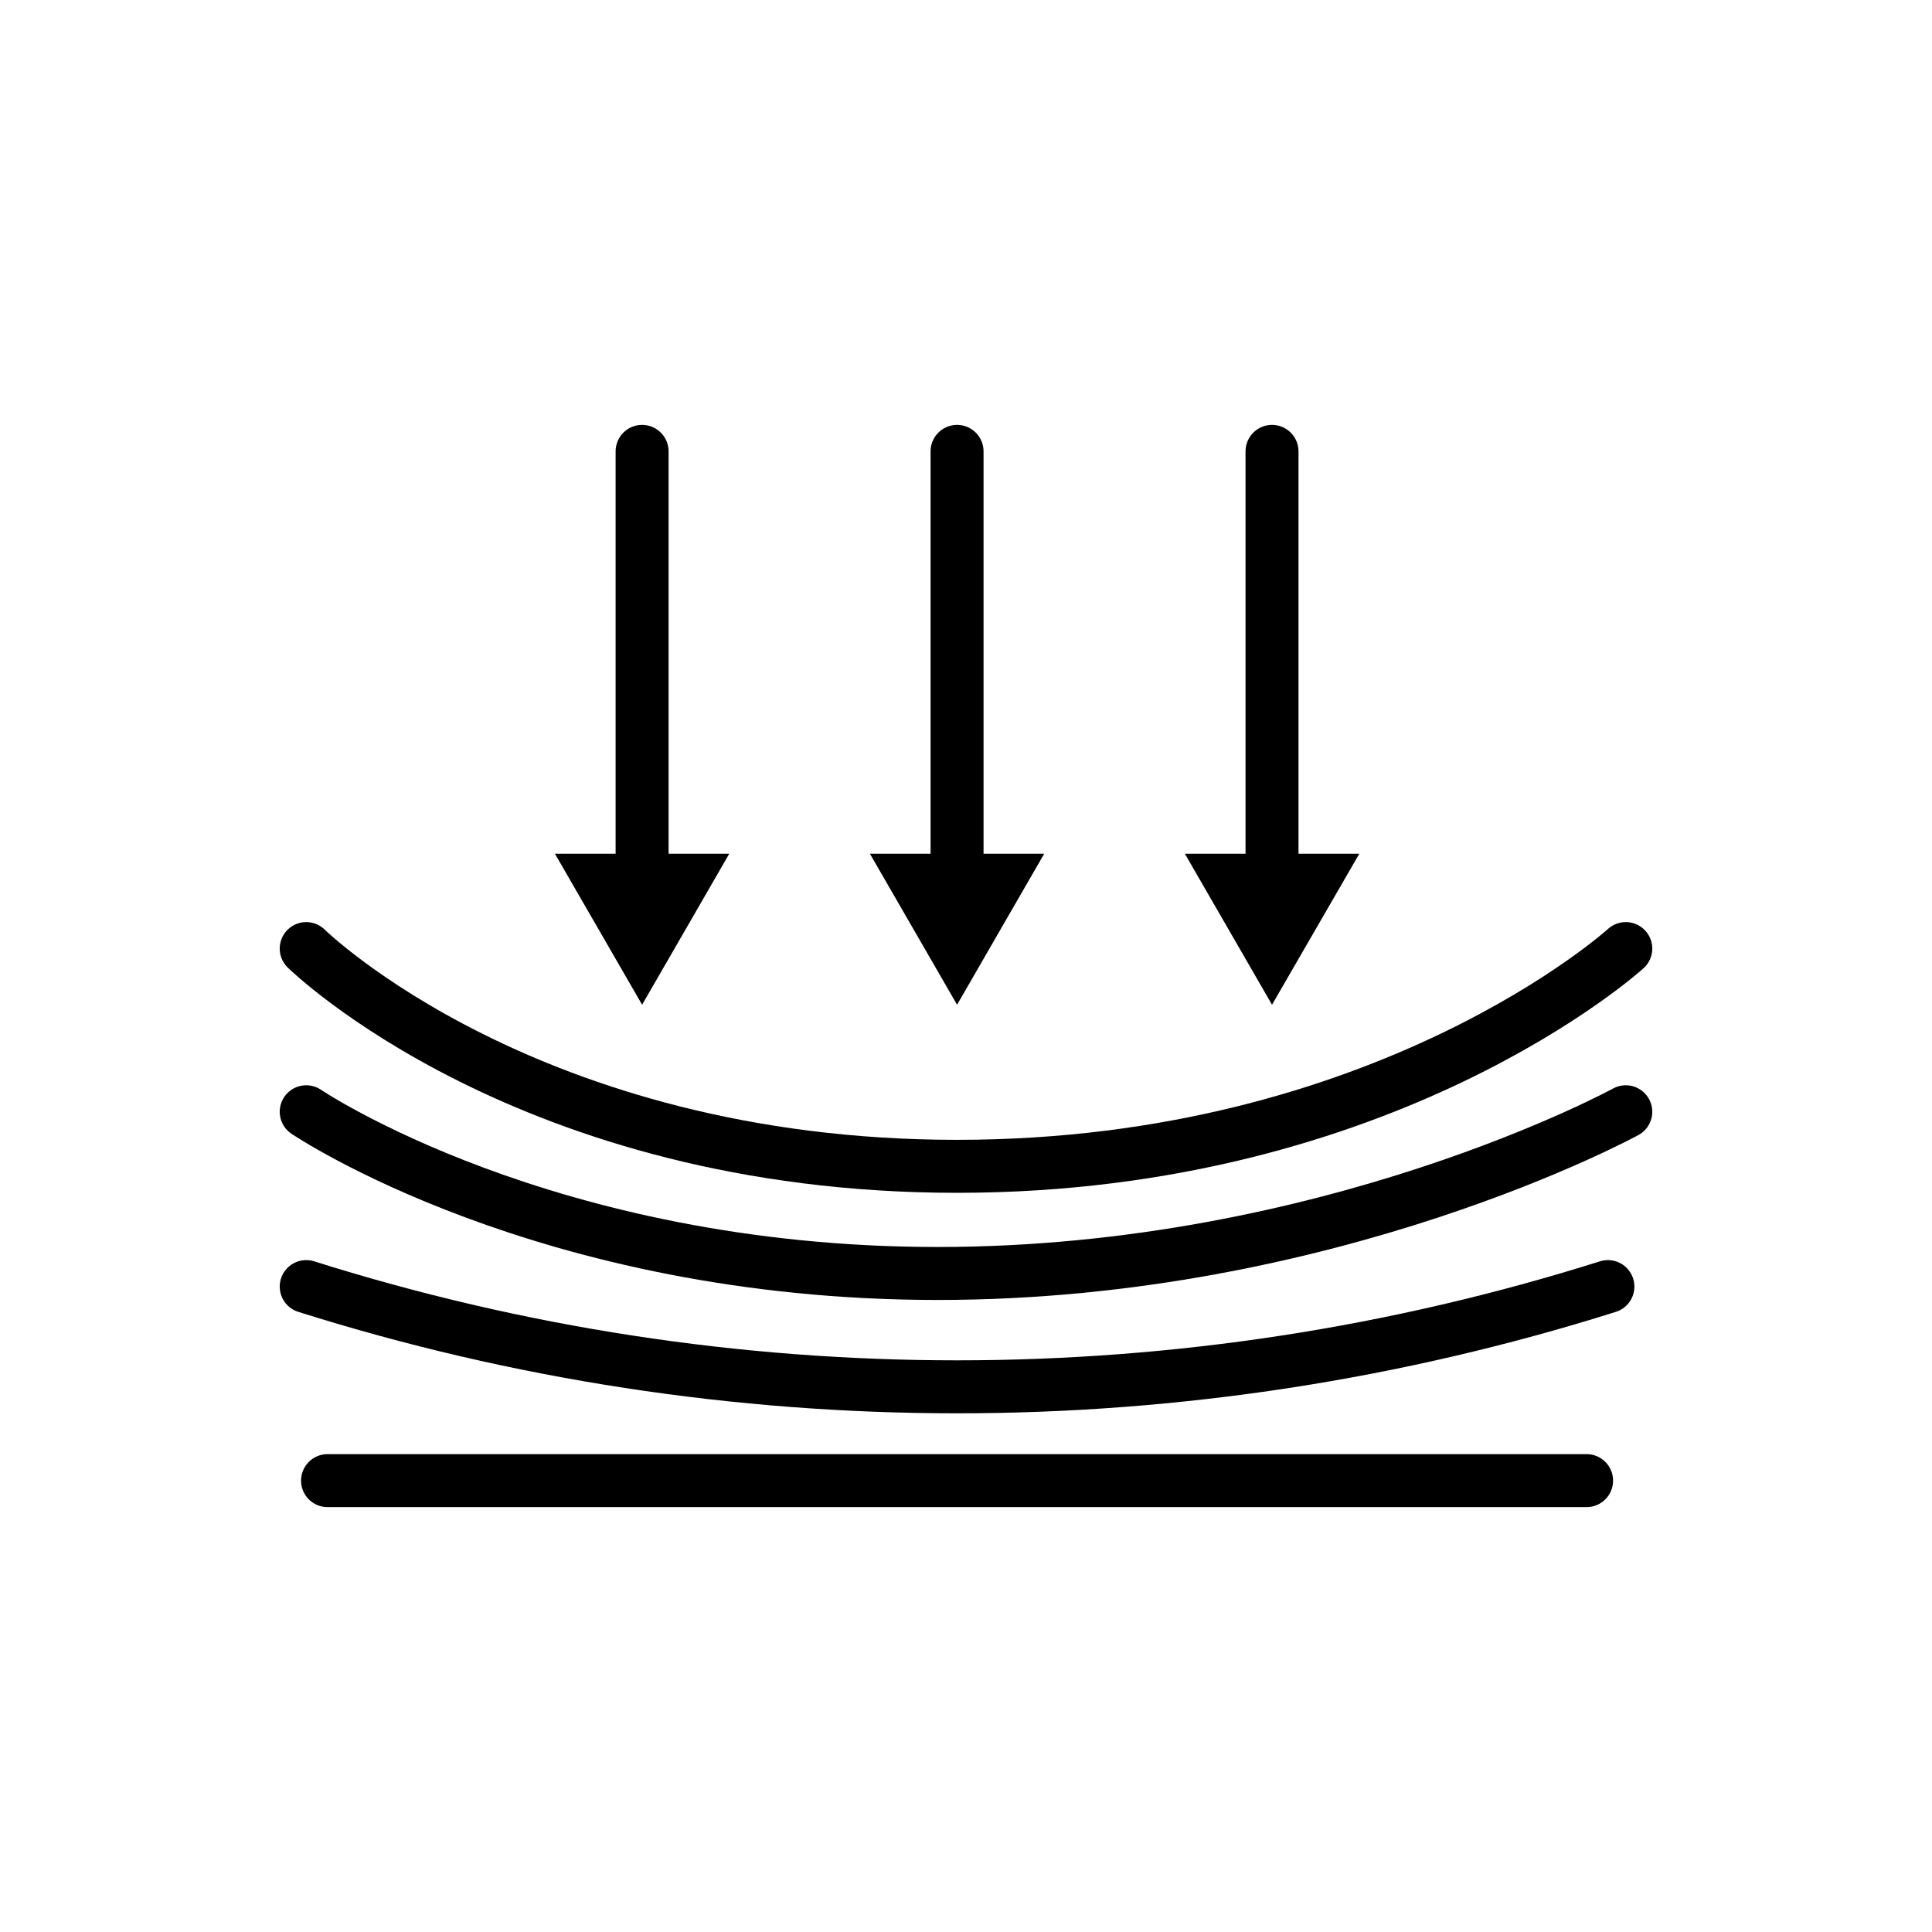 <?xml version="1.0" encoding="UTF-8"?>
<svg id="Layer_2" data-name="Layer 2" xmlns="http://www.w3.org/2000/svg" viewBox="0 0 145.87 145.87">
  <defs>
    <style>
      .cls-1, .cls-2 {
        fill: none;
      }

      .cls-1, .cls-3 {
        stroke-width: 0px;
      }

      .cls-2 {
        stroke: #000;
        stroke-linecap: round;
        stroke-linejoin: round;
        stroke-width: 4px;
      }

      .cls-3 {
        fill: #000;
      }
    </style>
  </defs>
  <g id="Layer_1-2" data-name="Layer 1">
    <g>
      <g>
        <path class="cls-2" d="M23.12,97.14h0c31.98,10.09,66.3,10.09,98.28,0h0"/>
        <path class="cls-2" d="M119.79,111.79H24.73"/>
        <path class="cls-2" d="M23.12,71.62s16.72,16.44,49.14,16.44,50.49-16.44,50.49-16.44"/>
        <path class="cls-2" d="M23.12,83.94s18.03,12.21,47.68,12.21,51.95-12.21,51.95-12.21"/>
        <g>
          <line class="cls-2" x1="72.26" y1="34.08" x2="72.26" y2="66.38"/>
          <polygon class="cls-3" points="65.68 64.46 72.26 75.86 78.84 64.46 65.68 64.46"/>
        </g>
        <g>
          <line class="cls-2" x1="48.48" y1="34.08" x2="48.48" y2="66.38"/>
          <polygon class="cls-3" points="41.9 64.46 48.48 75.86 55.06 64.46 41.9 64.46"/>
        </g>
        <g>
          <line class="cls-2" x1="96.04" y1="34.08" x2="96.04" y2="66.38"/>
          <polygon class="cls-3" points="89.46 64.46 96.04 75.86 102.63 64.46 89.46 64.46"/>
        </g>
      </g>
      <rect class="cls-1" width="145.87" height="145.87"/>
    </g>
  </g>
</svg>